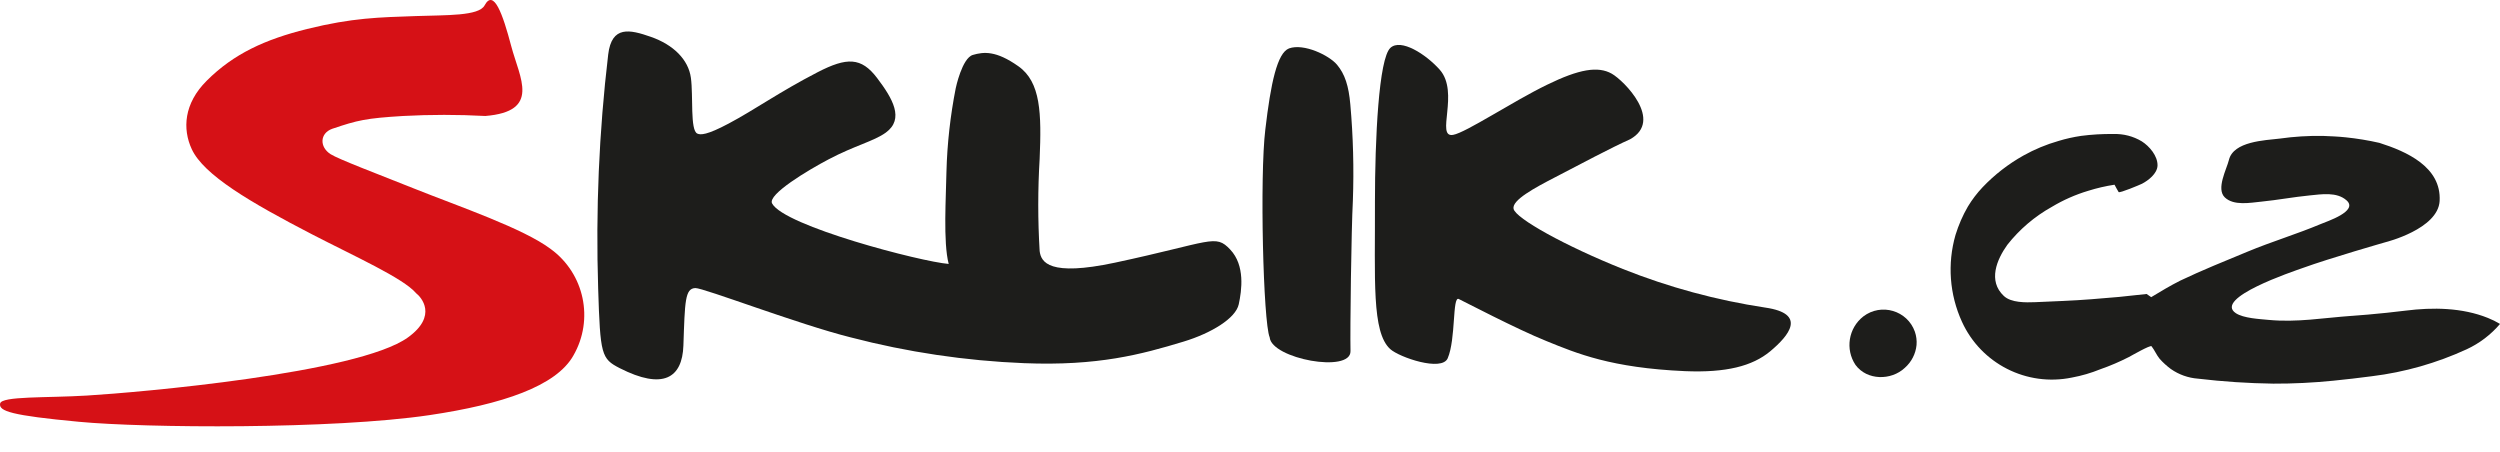<svg width="94" height="17" viewBox="0 0 94 17" fill="none" xmlns="http://www.w3.org/2000/svg">
<path d="M47.576 4.871C47.781 3.121 48.023 1.99 48.468 1.82C49.022 1.621 49.976 2.079 50.274 2.436C50.571 2.793 50.711 3.231 50.772 3.927C50.879 5.13 50.911 6.338 50.868 7.545C50.809 8.649 50.761 12.356 50.779 13.201C50.799 14.045 47.808 13.489 47.74 12.684C47.497 12.119 47.363 6.618 47.576 4.871Z" fill="#1D1D1B"/>
<path d="M66.56 13.209C65.89 13.766 64.904 14.02 63.354 13.955C60.581 13.833 59.289 13.289 58.144 12.823C57.044 12.383 55.007 11.315 54.847 11.241C54.605 11.134 54.743 12.75 54.434 13.47C54.213 13.985 52.617 13.435 52.274 13.127C51.568 12.49 51.709 10.5 51.698 7.595C51.698 5.226 51.841 2.201 52.28 1.799C52.671 1.439 53.609 2.032 54.134 2.621C54.888 3.472 53.966 5.189 54.636 5.071C55.119 4.987 56.884 3.811 58.169 3.187C59.375 2.598 60.084 2.478 60.603 2.771C61.061 3.031 62.557 4.535 61.292 5.236C60.6 5.544 59.365 6.201 58.488 6.657C57.692 7.069 56.841 7.527 56.91 7.852C56.983 8.21 58.863 9.253 61.019 10.114C62.741 10.8 64.538 11.288 66.373 11.565C67.959 11.794 67.26 12.624 66.56 13.209Z" fill="#1D1D1B"/>
<path d="M46.256 9.383C45.691 8.783 45.574 9.095 41.919 9.877C39.453 10.402 39.144 9.864 39.091 9.441C39.021 8.284 39.021 7.125 39.091 5.968C39.162 4.27 39.136 3.086 38.292 2.492C37.447 1.895 36.986 1.948 36.58 2.065C36.172 2.182 35.935 3.319 35.935 3.319C35.732 4.349 35.615 5.396 35.587 6.445C35.573 7.361 35.457 9.113 35.671 9.924C34.633 9.842 29.477 8.498 29.03 7.648C28.854 7.312 30.384 6.397 31.152 5.993C32.138 5.472 32.861 5.31 33.306 4.986C34.012 4.473 33.567 3.707 32.975 2.928C32.383 2.15 31.843 2.148 30.745 2.714C29.286 3.468 28.385 4.122 27.397 4.646C26.571 5.086 26.336 5.077 26.22 5.023C25.942 4.902 26.072 3.602 25.977 2.922C25.883 2.244 25.325 1.682 24.468 1.384C23.685 1.111 23 0.949 22.868 2.05C22.522 4.969 22.397 7.909 22.491 10.847C22.569 13.346 22.61 13.487 23.3 13.842C24.929 14.671 25.654 14.219 25.696 12.993C25.752 11.327 25.755 10.847 26.144 10.831C26.441 10.819 30.035 12.199 31.989 12.686C34.118 13.241 36.301 13.566 38.5 13.655C41.286 13.767 42.917 13.325 44.503 12.844C45.547 12.527 46.464 11.968 46.577 11.441C46.69 10.916 46.822 9.98 46.256 9.383Z" fill="#1D1D1B"/>
<path d="M18.22 0.204C18.564 -0.437 18.905 0.53 19.223 1.737C19.542 2.943 20.341 4.189 18.248 4.361C17.218 4.306 16.186 4.306 15.156 4.361C13.751 4.447 13.45 4.519 12.49 4.843C12.022 5.013 12.007 5.528 12.432 5.798C12.729 5.987 14.222 6.552 15.571 7.09C17.241 7.758 19.684 8.588 20.714 9.368C21.974 10.289 22.34 12.013 21.561 13.365C20.914 14.521 18.891 15.202 16.146 15.609C12.496 16.15 5.443 16.094 2.965 15.859C0.427 15.621 -0.051 15.46 0.004 15.174C0.058 14.887 1.744 14.966 3.267 14.873C5.213 14.757 13.464 14.036 15.335 12.69C16.475 11.87 15.83 11.165 15.645 11.024C15.165 10.458 13.33 9.637 11.733 8.811C9.407 7.607 7.659 6.581 7.209 5.606C6.861 4.853 6.908 3.895 7.774 3.034C8.784 2.024 9.969 1.481 11.545 1.09C13.268 0.665 14.25 0.653 15.641 0.604C16.777 0.564 18.003 0.607 18.22 0.204Z" fill="#D61116"/>
<path fill-rule="evenodd" clip-rule="evenodd" d="M88.416 11.877C87.362 11.951 86.37 12.13 85.299 12.028C84.953 11.995 84.357 11.966 84.068 11.776C83.214 11.211 86.208 10.21 86.575 10.079C87.613 9.702 89.705 9.104 89.705 9.104C89.705 9.104 91.669 8.616 91.73 7.558C91.8 6.273 90.48 5.694 89.466 5.372C89.05 5.277 88.629 5.208 88.205 5.164C87.916 5.133 87.625 5.122 87.335 5.11C86.794 5.102 86.253 5.135 85.718 5.211C85.162 5.277 83.979 5.313 83.808 6.012C83.721 6.367 83.317 7.102 83.654 7.423C83.992 7.743 84.597 7.625 85.033 7.581C85.638 7.521 86.236 7.407 86.841 7.348C87.287 7.304 87.867 7.206 88.233 7.536C88.683 7.941 87.49 8.325 87.252 8.427C86.352 8.805 85.409 9.087 84.504 9.464C83.654 9.817 82.806 10.156 81.977 10.552C81.599 10.742 81.244 10.956 80.885 11.173L80.713 11.054L79.671 11.165L78.626 11.252C77.929 11.308 77.22 11.329 76.519 11.362C76.169 11.375 75.619 11.388 75.343 11.127C74.74 10.562 75.078 9.76 75.475 9.206C75.934 8.623 76.504 8.137 77.151 7.777C77.58 7.52 78.039 7.317 78.518 7.174C78.842 7.072 79.172 6.996 79.506 6.945C79.553 7.038 79.609 7.134 79.66 7.221C79.688 7.274 80.467 6.945 80.541 6.908C80.78 6.783 81.107 6.531 81.123 6.231C81.134 5.863 80.817 5.497 80.531 5.315C80.21 5.122 79.841 5.027 79.467 5.039C79.058 5.033 78.65 5.057 78.245 5.11C77.96 5.153 77.677 5.215 77.4 5.3C76.942 5.431 76.499 5.615 76.082 5.848C75.513 6.167 74.995 6.568 74.546 7.04C74.336 7.262 74.151 7.505 73.993 7.766C73.797 8.102 73.642 8.462 73.527 8.834C73.216 9.916 73.301 11.074 73.769 12.097C74.488 13.676 76.204 14.547 77.904 14.196C78.27 14.129 78.627 14.024 78.972 13.884C79.341 13.755 79.701 13.601 80.049 13.423C80.118 13.387 80.856 12.962 80.898 13.019C81.015 13.169 81.086 13.352 81.207 13.496C81.332 13.635 81.472 13.762 81.622 13.873C81.924 14.085 82.278 14.211 82.647 14.238C83.585 14.349 84.529 14.412 85.474 14.425C86.23 14.428 86.984 14.39 87.737 14.314C88.219 14.269 88.705 14.206 89.184 14.146C90.416 13.995 91.618 13.652 92.745 13.134C93.227 12.911 93.656 12.585 94.001 12.18C93.855 12.092 93.702 12.016 93.544 11.954C92.577 11.565 91.47 11.55 90.451 11.68C89.977 11.741 89.507 11.785 89.032 11.829C88.826 11.848 88.621 11.862 88.416 11.878V11.877Z" fill="#1D1D1B"/>
<path fill-rule="evenodd" clip-rule="evenodd" d="M72.062 12.972C72.076 12.804 72.055 12.634 71.999 12.472C71.716 11.674 70.736 11.384 70.061 11.898C69.502 12.335 69.373 13.13 69.767 13.721C70.2 14.311 71.111 14.311 71.62 13.832C71.871 13.611 72.03 13.305 72.062 12.972Z" fill="#1D1D1B"/>
</svg>
